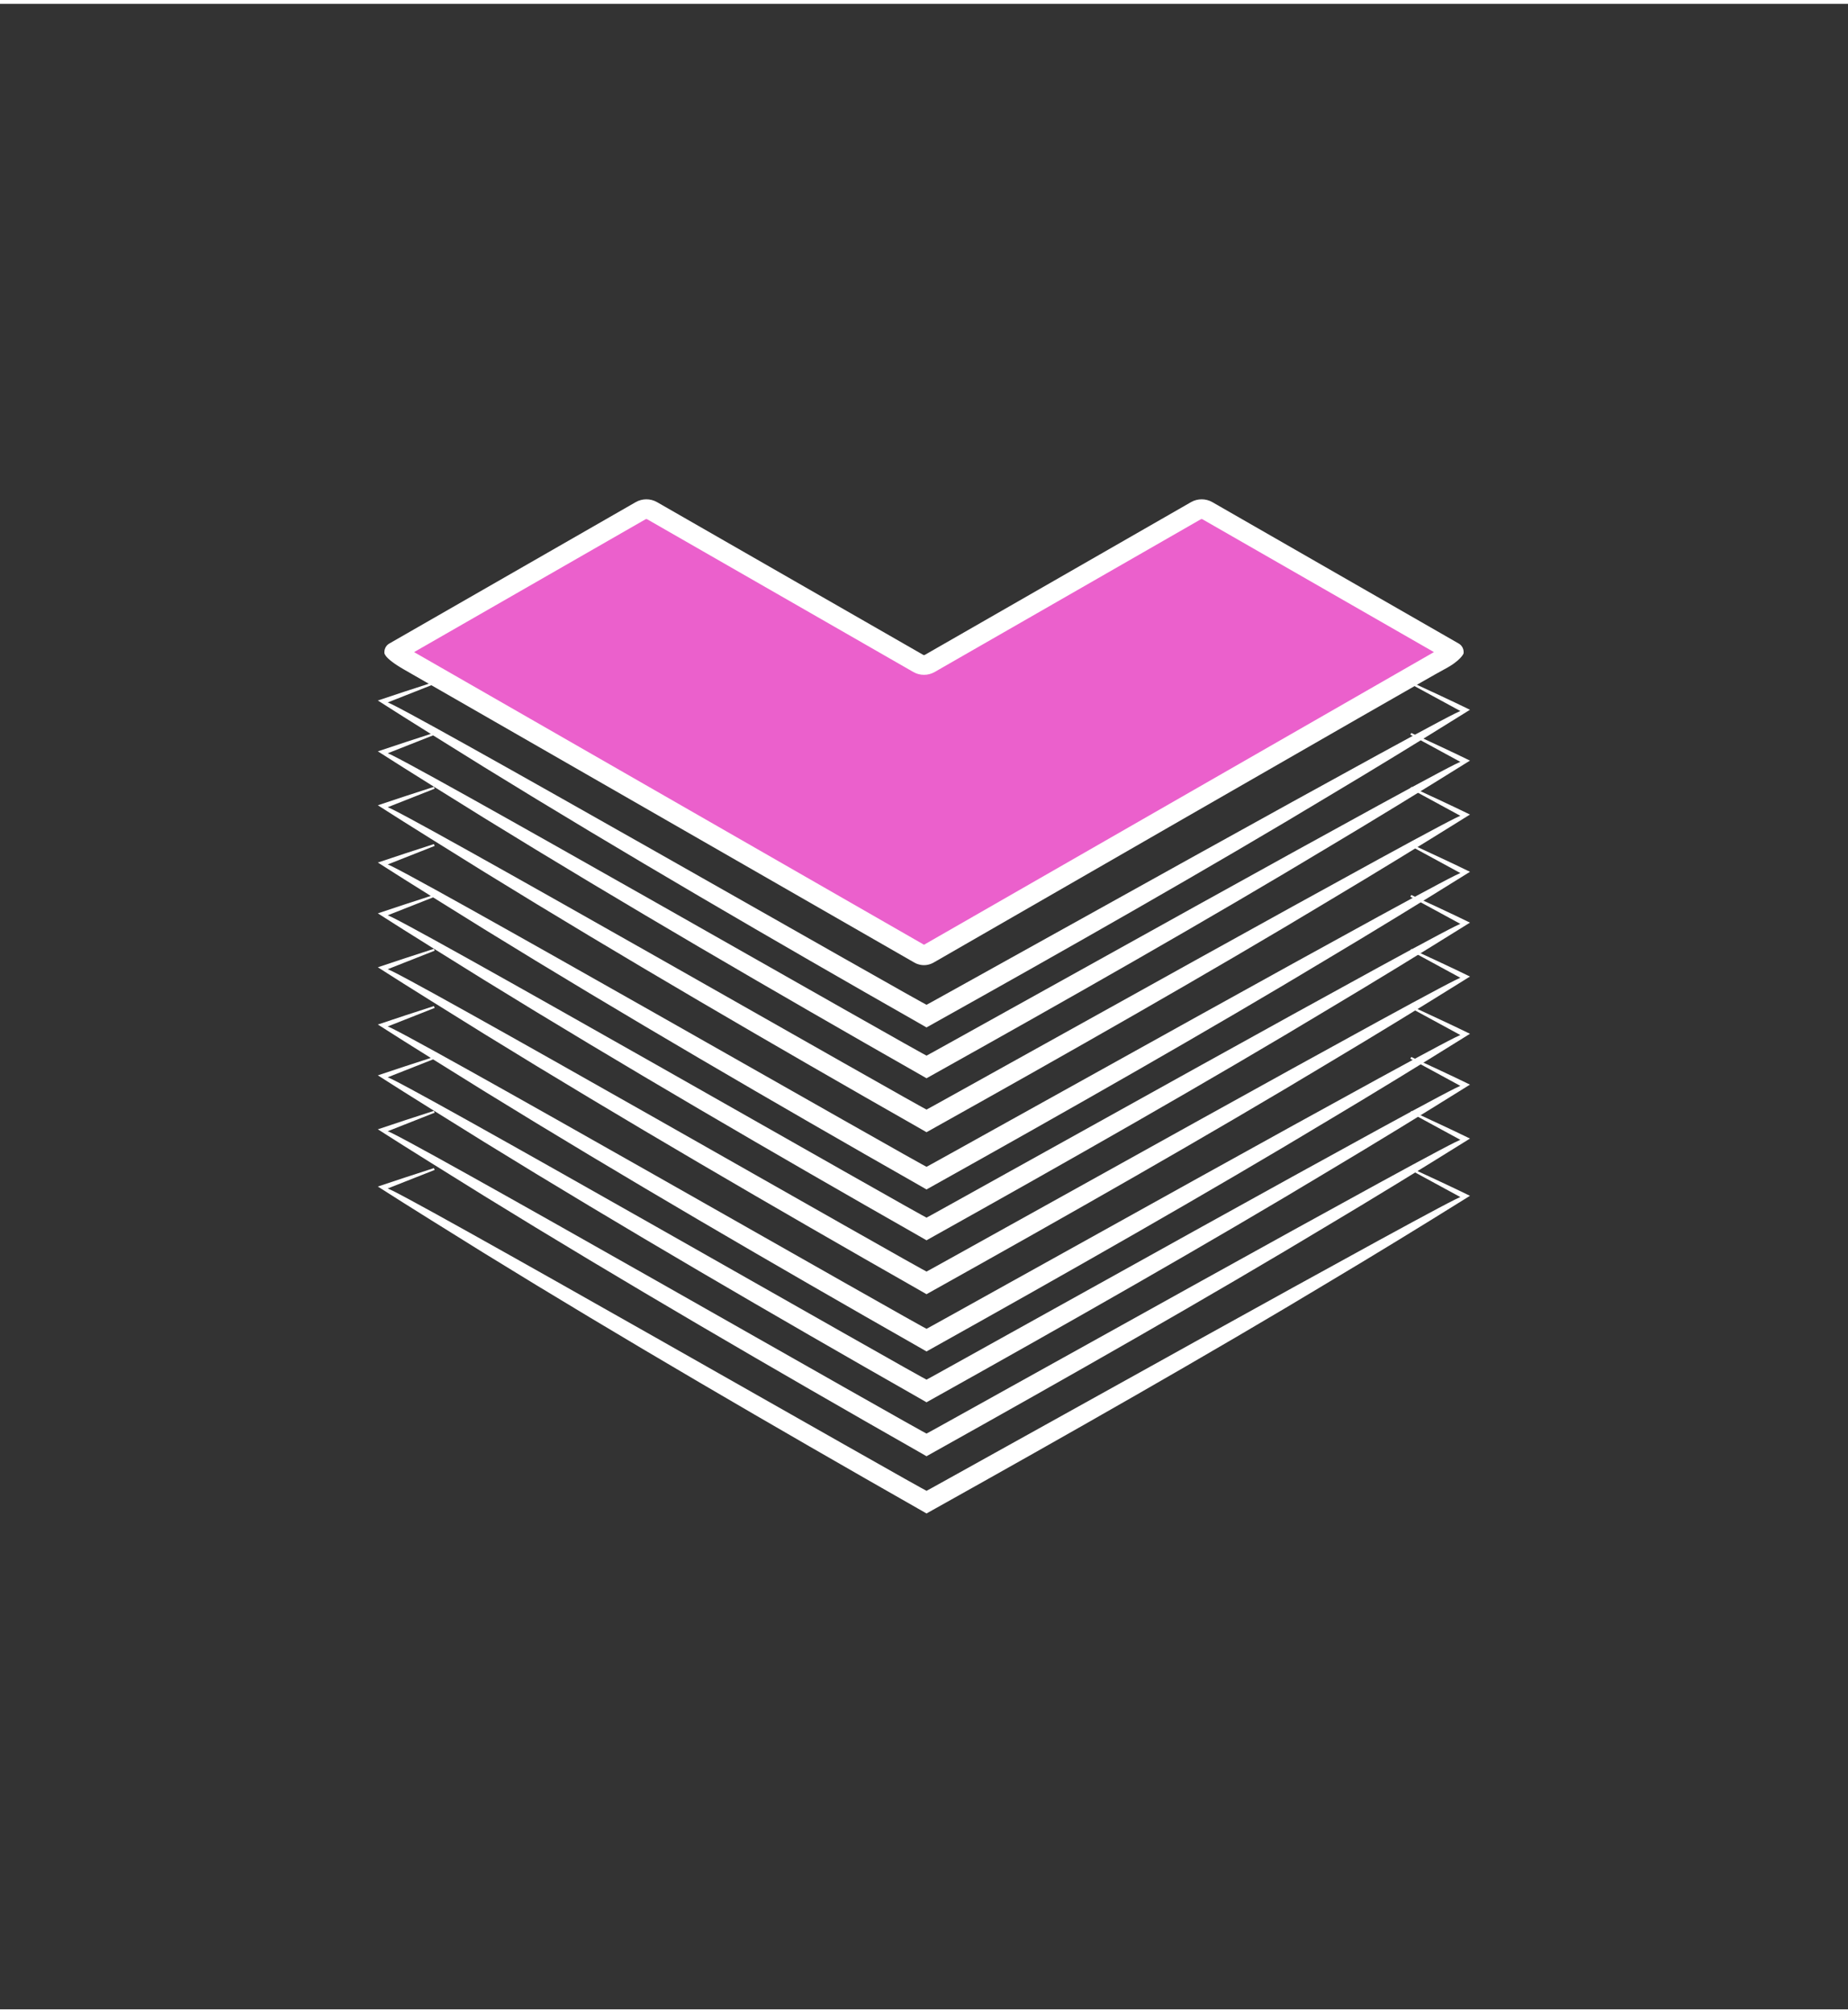 <svg width="224" height="244" viewBox="-48 -63 235 255" fill="none" xmlns="http://www.w3.org/2000/svg">
  <rect x="-48" y="-63" width="235" height="255" fill="#333333" stroke="none"/>
  <path d="M2.133 19.427L33.461 1.451C33.915 1.189 34.477 1.189 34.935 1.451L68.768 20.864C69.223 21.126 69.784 21.126 70.243 20.864L104.076 1.451C104.53 1.189 105.092 1.189 105.55 1.451L136.878 19.427L69.502 58.085L2.133 19.427Z" fill="#EB60CC"/>
  <path d="M2.115 19.427C9.963 14.885 23.755 6.902 31.439 2.442C31.836 2.227 32.645 1.735 33.017 1.53C33.547 1.167 34.245 0.934 34.867 1.235C41.08 4.751 55.105 12.806 61.145 16.249C62.556 17.057 66.088 19.076 67.448 19.855L68.496 20.454C69.248 20.961 69.763 20.961 70.511 20.451C79.572 15.244 93.841 7.021 103.02 1.738L103.542 1.437L103.804 1.286L103.936 1.21C103.99 1.182 104.04 1.153 104.097 1.131C104.734 0.812 105.511 1.038 106.051 1.422C106.498 1.67 107.2 2.083 107.626 2.323C115.531 6.791 129.516 14.885 137.526 19.427L137.035 19.708C136.924 19.772 69.606 58.279 69.505 58.336C52.678 48.637 18.91 29.174 2.115 19.427ZM2.151 19.427C2.151 19.427 69.598 58.088 69.491 58.06L136.856 19.395C131.324 16.397 117.095 8.058 111.67 5.002L107.472 2.593C106.77 2.198 106.076 1.778 105.371 1.401C105.006 1.246 104.58 1.25 104.222 1.411C98.038 4.931 83.999 13.01 77.983 16.454C75.782 17.697 72.279 19.754 70.103 20.961C69.516 21.241 68.876 21.008 68.374 20.666L67.326 20.063C65.984 19.295 62.412 17.244 61.031 16.451C55.656 13.366 41.388 5.175 35.844 1.997C35.161 1.623 34.441 1.016 33.636 1.39C32.931 1.767 32.237 2.187 31.535 2.582C23.877 6.97 9.913 14.982 2.151 19.427Z" fill="white"/>
  <path d="M3.385 21.647L68.239 58.886C68.239 58.886 69.402 59.665 70.754 58.886C70.754 58.886 133.417 22.785 135.607 21.647C137.798 20.508 138.113 19.6 138.113 19.6C138.12 19.542 138.123 19.485 138.123 19.427C138.123 18.975 137.884 18.558 137.493 18.336L106.169 0.359C105.332 -0.122 104.29 -0.122 103.453 0.359L69.62 19.772C69.548 19.812 69.463 19.812 69.391 19.772L35.554 0.359C34.717 -0.122 33.675 -0.122 32.838 0.359L1.51 18.336C1.12 18.558 0.88 18.975 0.88 19.427C0.88 19.435 0.88 19.445 0.88 19.453C0.88 19.46 0.88 19.471 0.88 19.478C0.88 19.481 0.669 20.088 3.385 21.647ZM34.08 2.543C34.151 2.503 34.237 2.503 34.309 2.543L68.142 21.956C68.979 22.437 70.021 22.437 70.858 21.956L104.691 2.543C104.763 2.503 104.849 2.503 104.92 2.543L134.348 19.427L69.502 56.638L4.656 19.427L34.08 2.543Z" fill="white"/>
  <path d="M131.463 85.046C133.954 86.213 136.463 87.351 138.928 88.562L138.062 89.1C132.888 92.332 126.7 96.117 121.461 99.241C105.521 108.854 87.266 119.2 70.922 128.336L69.82 128.953L68.725 128.325C50.746 118.091 31.034 106.639 13.506 95.819C9.154 93.104 4.359 90.149 0.05 87.384C2.176 86.658 5.01 85.743 7.179 85.039L7.272 85.272L1.26 87.646C0.723 86.68 70.056 126.389 69.956 126.134H69.713C69.688 126.206 138.184 87.933 137.737 88.738L131.349 85.265L131.463 85.046Z" fill="white"/>
  <path d="M131.463 77.767C133.954 78.934 136.463 80.073 138.928 81.283L138.062 81.822C132.888 85.053 126.7 88.838 121.461 91.963C105.521 101.576 87.266 111.921 70.922 121.057L69.82 121.675L68.725 121.046C50.746 110.812 31.034 99.36 13.506 88.54C9.154 85.825 4.359 82.87 0.05 80.105C2.176 79.38 5.01 78.464 7.179 77.76L7.272 77.993L1.26 80.367C0.723 79.401 70.056 119.111 69.956 118.856H69.713C69.688 118.927 138.184 80.654 137.737 81.459L131.349 77.986L131.463 77.767Z" fill="white"/>
  <path d="M131.463 70.908C133.954 72.075 136.463 73.214 138.928 74.424L138.062 74.963C132.888 78.195 126.7 81.979 121.461 85.104C105.521 94.717 87.266 105.062 70.922 114.198L69.82 114.816L68.725 114.187C50.746 103.953 31.034 92.501 13.506 81.681C9.154 78.966 4.359 76.011 0.05 73.246C2.176 72.521 5.01 71.605 7.179 70.901L7.272 71.135L1.26 73.508C0.723 72.542 70.056 112.252 69.956 111.997H69.713C69.688 112.069 138.184 73.796 137.737 74.6L131.349 71.127L131.463 70.908Z" fill="white"/>
  <path d="M131.463 64.444C133.954 65.612 136.463 66.75 138.928 67.96L138.062 68.499C132.888 71.731 126.7 75.516 121.461 78.64C105.521 88.253 87.266 98.599 70.922 107.734L69.82 108.352L68.725 107.723C50.746 97.489 31.034 86.037 13.506 75.218C9.154 72.503 4.359 69.547 0.05 66.782C2.176 66.057 5.01 65.141 7.179 64.437L7.272 64.671L1.26 67.044C0.723 66.078 70.056 105.788 69.956 105.533H69.713C69.688 105.605 138.184 67.332 137.737 68.136L131.349 64.663L131.463 64.444Z" fill="white"/>
  <path d="M131.463 50.31C133.954 51.477 136.463 52.616 138.928 53.826L138.062 54.364C132.888 57.596 126.7 61.381 121.461 64.505C105.521 74.119 87.266 84.464 70.922 93.6L69.82 94.218L68.725 93.589C50.746 83.355 31.034 71.903 13.506 61.083C9.154 58.368 4.359 55.413 0.05 52.648C2.176 51.922 5.01 51.007 7.179 50.303L7.272 50.536L1.26 52.91C0.723 51.944 70.056 91.653 69.956 91.398H69.713C69.688 91.47 138.18 53.197 137.737 54.002L131.349 50.529L131.463 50.31Z" fill="white"/>
  <path d="M131.463 43.846C133.954 45.013 136.463 46.152 138.928 47.362L138.062 47.901C132.888 51.133 126.7 54.917 121.461 58.042C105.521 67.655 87.266 78 70.922 87.136L69.82 87.754L68.725 87.125C50.746 76.891 31.034 65.439 13.506 54.619C9.154 51.904 4.359 48.949 0.05 46.184C2.176 45.459 5.01 44.543 7.179 43.839L7.272 44.072L1.26 46.446C0.723 45.48 70.056 85.19 69.956 84.935H69.713C69.688 85.007 138.184 46.733 137.737 47.538L131.349 44.065L131.463 43.846Z" fill="white"/>
  <path d="M131.463 36.568C133.954 37.735 136.463 38.873 138.928 40.083L138.062 40.622C132.888 43.854 126.7 47.639 121.461 50.763C105.521 60.376 87.266 70.722 70.922 79.857L69.82 80.475L68.725 79.846C50.746 69.612 31.034 58.16 13.506 47.34C9.154 44.626 4.359 41.67 0.05 38.905C2.176 38.18 5.01 37.264 7.179 36.56L7.272 36.794L1.26 39.167C0.723 38.201 70.056 77.911 69.956 77.656H69.713C69.688 77.728 138.18 39.455 137.737 40.259L131.349 36.786L131.463 36.568Z" fill="white"/>
  <path d="M131.463 29.709C133.954 30.876 136.463 32.014 138.928 33.224L138.062 33.763C132.888 36.995 126.7 40.78 121.461 43.904C105.521 53.517 87.266 63.863 70.922 72.998L69.82 73.616L68.725 72.987C50.746 62.753 31.034 51.301 13.506 40.482C9.154 37.767 4.359 34.811 0.05 32.046C2.176 31.321 5.01 30.405 7.179 29.701L7.272 29.935L1.26 32.309C0.723 31.343 70.056 71.052 69.956 70.797H69.713C69.688 70.869 138.184 32.596 137.737 33.4L131.349 29.928L131.463 29.709Z" fill="white"/>
  <path d="M131.463 23.245C133.954 24.412 136.463 25.55 138.928 26.76L138.062 27.299C132.888 30.531 126.7 34.316 121.461 37.44C105.521 47.053 87.266 57.399 70.922 66.534L69.82 67.152L68.725 66.524C50.746 56.289 31.034 44.837 13.506 34.018C9.154 31.303 4.359 28.348 0.05 25.582C2.176 24.857 5.01 23.941 7.179 23.238L7.272 23.471L1.26 25.845C0.723 24.879 70.056 64.588 69.956 64.333H69.713C69.688 64.405 138.184 26.132 137.737 26.936L131.349 23.464L131.463 23.245Z" fill="white"/>
  <path d="M131.463 57.165C133.954 58.333 136.463 59.471 138.928 60.681L138.062 61.22C132.888 64.452 126.7 68.237 121.461 71.361C105.521 80.974 87.266 91.32 70.922 100.455L69.82 101.073L68.725 100.444C50.746 90.21 31.034 78.758 13.506 67.938C9.154 65.224 4.359 62.268 0.05 59.503C2.176 58.778 5.01 57.862 7.179 57.158L7.272 57.392L1.26 59.765C0.723 58.799 70.056 98.509 69.956 98.254H69.713C69.688 98.326 138.18 60.053 137.737 60.857L131.349 57.384L131.463 57.165Z" fill="white"/>
</svg>
